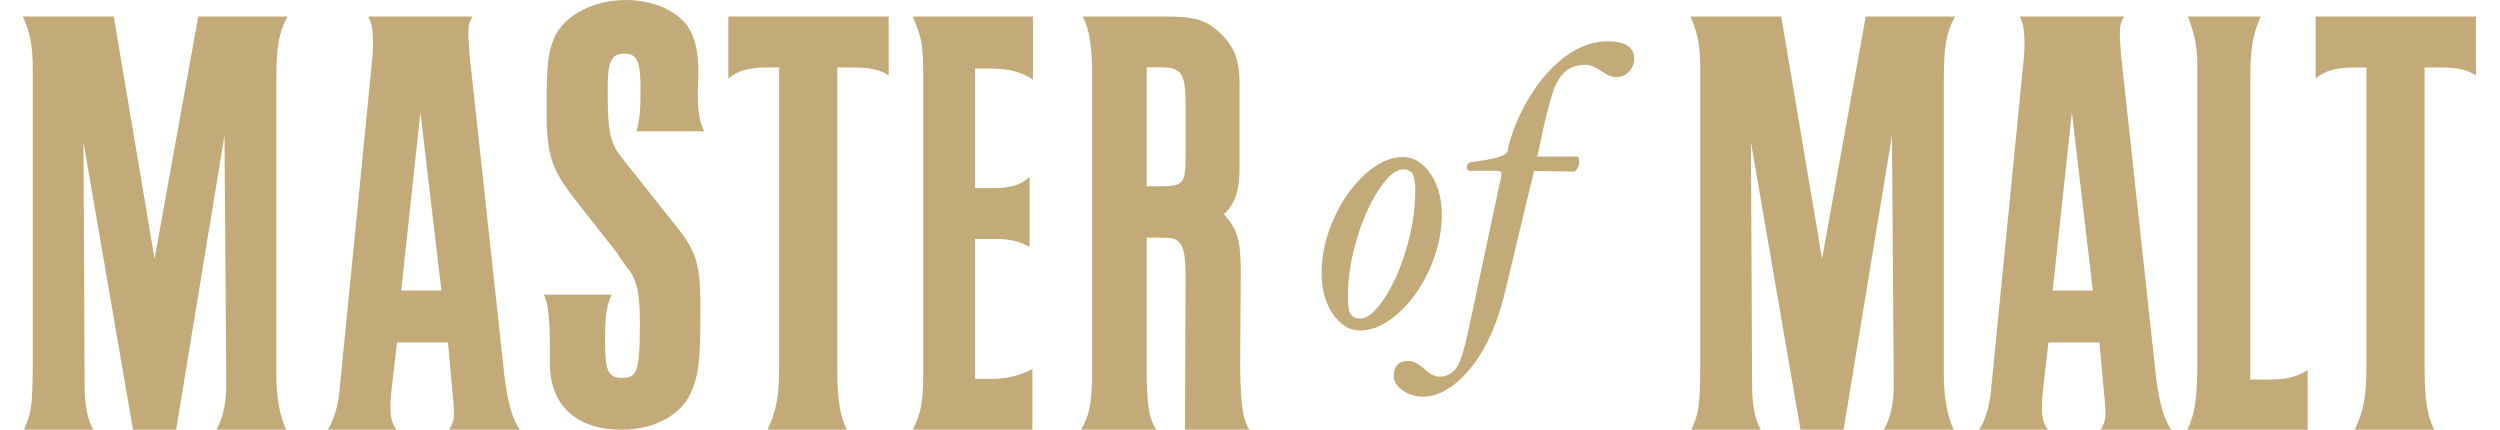 <svg width="128" height="22" viewBox="0 0 128 22" fill="none" xmlns="http://www.w3.org/2000/svg">
<g clip-path="url(#clip0_304_941)">
<path d="M5.825 0.846L7.913 13.247L10.151 0.846H14.716C14.268 1.703 14.149 2.369 14.149 4.113V19.209C14.149 20.32 14.328 21.334 14.656 22H11.076C11.434 21.429 11.613 20.445 11.583 19.558V19.272L11.494 6.936L9.018 22H6.809L4.274 7.284L4.333 19.685C4.333 20.763 4.482 21.493 4.78 22H1.23C1.617 21.08 1.648 20.859 1.677 18.86V3.606C1.677 2.337 1.558 1.703 1.17 0.846H5.825Z" fill="#C3AA79"/>
<path fill-rule="evenodd" clip-rule="evenodd" d="M23.98 1.669C23.98 1.321 24.041 1.099 24.195 0.846H18.855C19.039 1.194 19.1 1.605 19.1 2.176C19.1 2.556 19.069 3.031 19.008 3.537L17.382 20.005C17.321 20.765 17.044 21.652 16.768 22H20.297C20.082 21.715 19.99 21.398 19.99 20.892C19.99 20.575 20.021 20.163 20.051 19.909L20.328 17.535H22.937L23.181 20.227C23.243 20.828 23.243 21.019 23.243 21.207C23.243 21.525 23.151 21.745 22.997 22H26.619C26.25 21.525 25.974 20.543 25.82 19.181L24.041 2.81C24.032 2.665 24.023 2.533 24.015 2.412C23.995 2.109 23.98 1.873 23.98 1.669ZM22.599 14.874H20.542L21.524 5.755L22.599 14.874Z" fill="#C3AA79"/>
<path d="M32.594 6.724C32.761 6.093 32.795 5.588 32.795 4.577C32.795 3.125 32.627 2.747 31.954 2.747C31.315 2.747 31.113 3.125 31.113 4.482C31.113 6.881 31.214 7.323 31.988 8.27L34.747 11.742C35.689 12.942 35.891 13.668 35.857 16.067V16.603C35.857 18.717 35.689 19.633 35.184 20.454C34.545 21.432 33.3 22 31.82 22C29.499 22 28.152 20.738 28.152 18.59V17.582C28.152 16.381 28.051 15.466 27.85 15.087H31.315C31.046 15.688 30.979 16.161 30.979 17.518C30.979 19.033 31.146 19.348 31.887 19.348C32.627 19.348 32.761 18.938 32.761 16.634C32.761 15.182 32.661 14.645 32.358 14.046C32.257 13.887 32.257 13.887 31.988 13.541C31.786 13.256 31.652 13.066 31.585 12.941L29.6 10.417C28.22 8.681 27.984 7.987 27.984 5.588C27.984 3.378 28.051 2.747 28.355 1.988C28.826 0.821 30.34 0 32.055 0C33.401 0 34.646 0.538 35.218 1.357C35.588 1.926 35.757 2.62 35.757 3.694L35.723 4.798C35.723 5.681 35.823 6.312 36.059 6.723H32.594V6.724Z" fill="#C3AA79"/>
<path d="M45.5 0.846V3.869C45.093 3.582 44.592 3.455 43.652 3.455H42.868V18.915C42.868 20.473 43.025 21.396 43.37 22H39.297C39.767 20.982 39.892 20.281 39.892 18.629V3.455H39.265C38.326 3.455 37.699 3.646 37.291 4.027V0.846H45.5Z" fill="#C3AA79"/>
<path d="M52.888 0.846V4.081C52.295 3.669 51.589 3.51 50.713 3.51H49.922V9.632H50.855C51.73 9.632 52.266 9.473 52.718 9.061V12.645C52.21 12.359 51.702 12.233 50.968 12.233H49.922V19.399H50.742C51.589 19.399 52.182 19.241 52.86 18.892V22H46.731C47.126 21.27 47.268 20.541 47.268 19.304V3.765C47.268 2.306 47.183 1.894 46.731 0.847H52.888V0.846Z" fill="#C3AA79"/>
<path fill-rule="evenodd" clip-rule="evenodd" d="M62.515 1.735C61.802 1.037 61.207 0.846 59.692 0.846V0.847H55.441C55.768 1.481 55.916 2.401 55.916 3.701V18.86C55.916 20.604 55.797 21.238 55.352 22H59.216C58.828 21.493 58.71 20.7 58.71 18.892V12.169H59.304C60.048 12.169 60.107 12.2 60.285 12.327C60.612 12.581 60.701 13.025 60.701 14.261L60.671 22H63.971C63.614 21.461 63.526 20.699 63.496 18.86L63.526 13.881C63.526 12.296 63.348 11.724 62.664 10.964C63.229 10.456 63.466 9.759 63.466 8.616V4.304C63.466 3.098 63.199 2.401 62.515 1.735ZM60.702 8.014C60.702 9.378 60.583 9.537 59.454 9.537V9.536H58.711V3.447H59.394C60.524 3.447 60.702 3.733 60.702 5.445V8.014Z" fill="#C3AA79"/>
<path d="M91.2 0.846L93.289 13.247L95.526 0.846H100.091C99.644 1.703 99.524 2.369 99.524 4.113V19.209C99.524 20.32 99.704 21.334 100.032 22H96.452C96.81 21.429 96.989 20.445 96.958 19.558V19.272L96.869 6.936L94.392 22H92.185L89.648 7.284L89.708 19.685C89.708 20.763 89.857 21.493 90.155 22H86.605C86.993 21.08 87.023 20.859 87.053 18.86V3.606C87.053 2.337 86.933 1.703 86.546 0.846H91.2Z" fill="#C3AA79"/>
<path fill-rule="evenodd" clip-rule="evenodd" d="M108.535 1.669C108.535 1.321 108.596 1.099 108.749 0.846H103.41C103.594 1.194 103.655 1.605 103.655 2.176C103.655 2.556 103.625 3.031 103.564 3.537L101.937 20.005C101.875 20.765 101.599 21.652 101.323 22H104.852C104.637 21.715 104.545 21.398 104.545 20.892C104.545 20.575 104.576 20.163 104.606 19.909L104.882 17.535H107.491L107.736 20.227C107.798 20.828 107.798 21.019 107.798 21.207C107.798 21.525 107.706 21.745 107.553 22H111.174C110.805 21.525 110.529 20.543 110.376 19.181L108.596 2.81C108.588 2.672 108.579 2.547 108.571 2.431C108.551 2.119 108.535 1.877 108.535 1.669ZM107.154 14.874H105.097L106.08 5.755L107.154 14.874Z" fill="#C3AA79"/>
<path d="M115.75 0.846C115.327 1.798 115.214 2.496 115.214 4.176V19.431H116.175C117.078 19.431 117.558 19.304 118.151 18.956V22H111.994C112.389 21.175 112.503 20.319 112.503 18.543V3.447C112.503 2.401 112.389 1.83 112.022 0.846H115.75Z" fill="#C3AA79"/>
<path d="M126.771 0.846V3.869C126.363 3.582 125.862 3.455 124.922 3.455H124.139V18.915C124.139 20.473 124.296 21.396 124.64 22H120.567C121.036 20.982 121.162 20.281 121.162 18.629V3.455H120.536C119.596 3.455 118.969 3.646 118.562 4.027V0.846H126.771Z" fill="#C3AA79"/>
<path fill-rule="evenodd" clip-rule="evenodd" d="M73.2 13.769C73.615 12.841 73.822 11.916 73.822 11.001C73.822 10.154 73.625 9.45 73.233 8.885C72.84 8.321 72.373 8.038 71.831 8.038C71.188 8.038 70.54 8.335 69.885 8.927C69.23 9.521 68.695 10.282 68.284 11.211C67.871 12.14 67.665 13.064 67.665 13.98C67.665 14.819 67.859 15.52 68.246 16.081C68.633 16.641 69.098 16.923 69.641 16.923C70.281 16.923 70.931 16.629 71.59 16.042C72.248 15.456 72.784 14.698 73.2 13.769ZM72.325 8.9C72.415 9.051 72.462 9.333 72.462 9.751C72.462 10.693 72.315 11.669 72.022 12.682C71.728 13.695 71.352 14.551 70.893 15.254C70.433 15.955 70.022 16.307 69.656 16.307C69.413 16.307 69.245 16.23 69.15 16.076C69.056 15.923 69.01 15.633 69.01 15.211C69.01 14.281 69.156 13.312 69.45 12.302C69.743 11.293 70.12 10.437 70.582 9.731C71.043 9.026 71.46 8.673 71.831 8.673C72.068 8.673 72.233 8.749 72.325 8.9Z" fill="#C3AA79"/>
<path d="M83.674 3.014C83.674 3.267 83.582 3.484 83.4 3.67C83.219 3.855 82.996 3.948 82.734 3.948C82.531 3.948 82.281 3.843 81.983 3.634C81.678 3.425 81.422 3.32 81.213 3.32C80.821 3.32 80.498 3.407 80.248 3.58C79.997 3.755 79.785 4.041 79.612 4.442C79.439 4.843 79.212 5.686 78.932 6.972C78.837 7.42 78.763 7.769 78.709 8.014H80.692C80.757 8.014 80.8 8.032 80.822 8.067C80.842 8.103 80.853 8.18 80.853 8.301C80.853 8.421 80.822 8.531 80.758 8.633C80.696 8.734 80.631 8.785 80.567 8.785L78.543 8.749L77.063 14.923C76.805 16.006 76.46 16.947 76.028 17.745C75.594 18.544 75.094 19.17 74.53 19.625C73.965 20.079 73.423 20.308 72.902 20.308C72.478 20.308 72.114 20.201 71.813 19.988C71.511 19.776 71.36 19.53 71.36 19.248C71.36 18.733 71.617 18.477 72.13 18.477C72.346 18.477 72.605 18.61 72.909 18.88C73.214 19.149 73.473 19.283 73.688 19.283C74.064 19.283 74.355 19.137 74.561 18.843C74.767 18.55 74.972 17.919 75.174 16.95L76.877 8.963V8.901C76.877 8.798 76.816 8.748 76.697 8.748H75.265C75.157 8.748 75.103 8.67 75.103 8.515C75.103 8.419 75.169 8.347 75.301 8.299C76.53 8.155 77.158 7.97 77.182 7.743C77.367 6.834 77.736 5.922 78.288 5.01C78.84 4.098 79.465 3.387 80.163 2.879C80.862 2.37 81.576 2.115 82.303 2.115C83.217 2.117 83.674 2.417 83.674 3.014Z" fill="#C3AA79"/>
</g>
<defs>
<clipPath id="clip0_304_941">
<rect width="127" height="22" fill="white" transform="translate(0.5)"/>
</clipPath>
</defs>
</svg>

